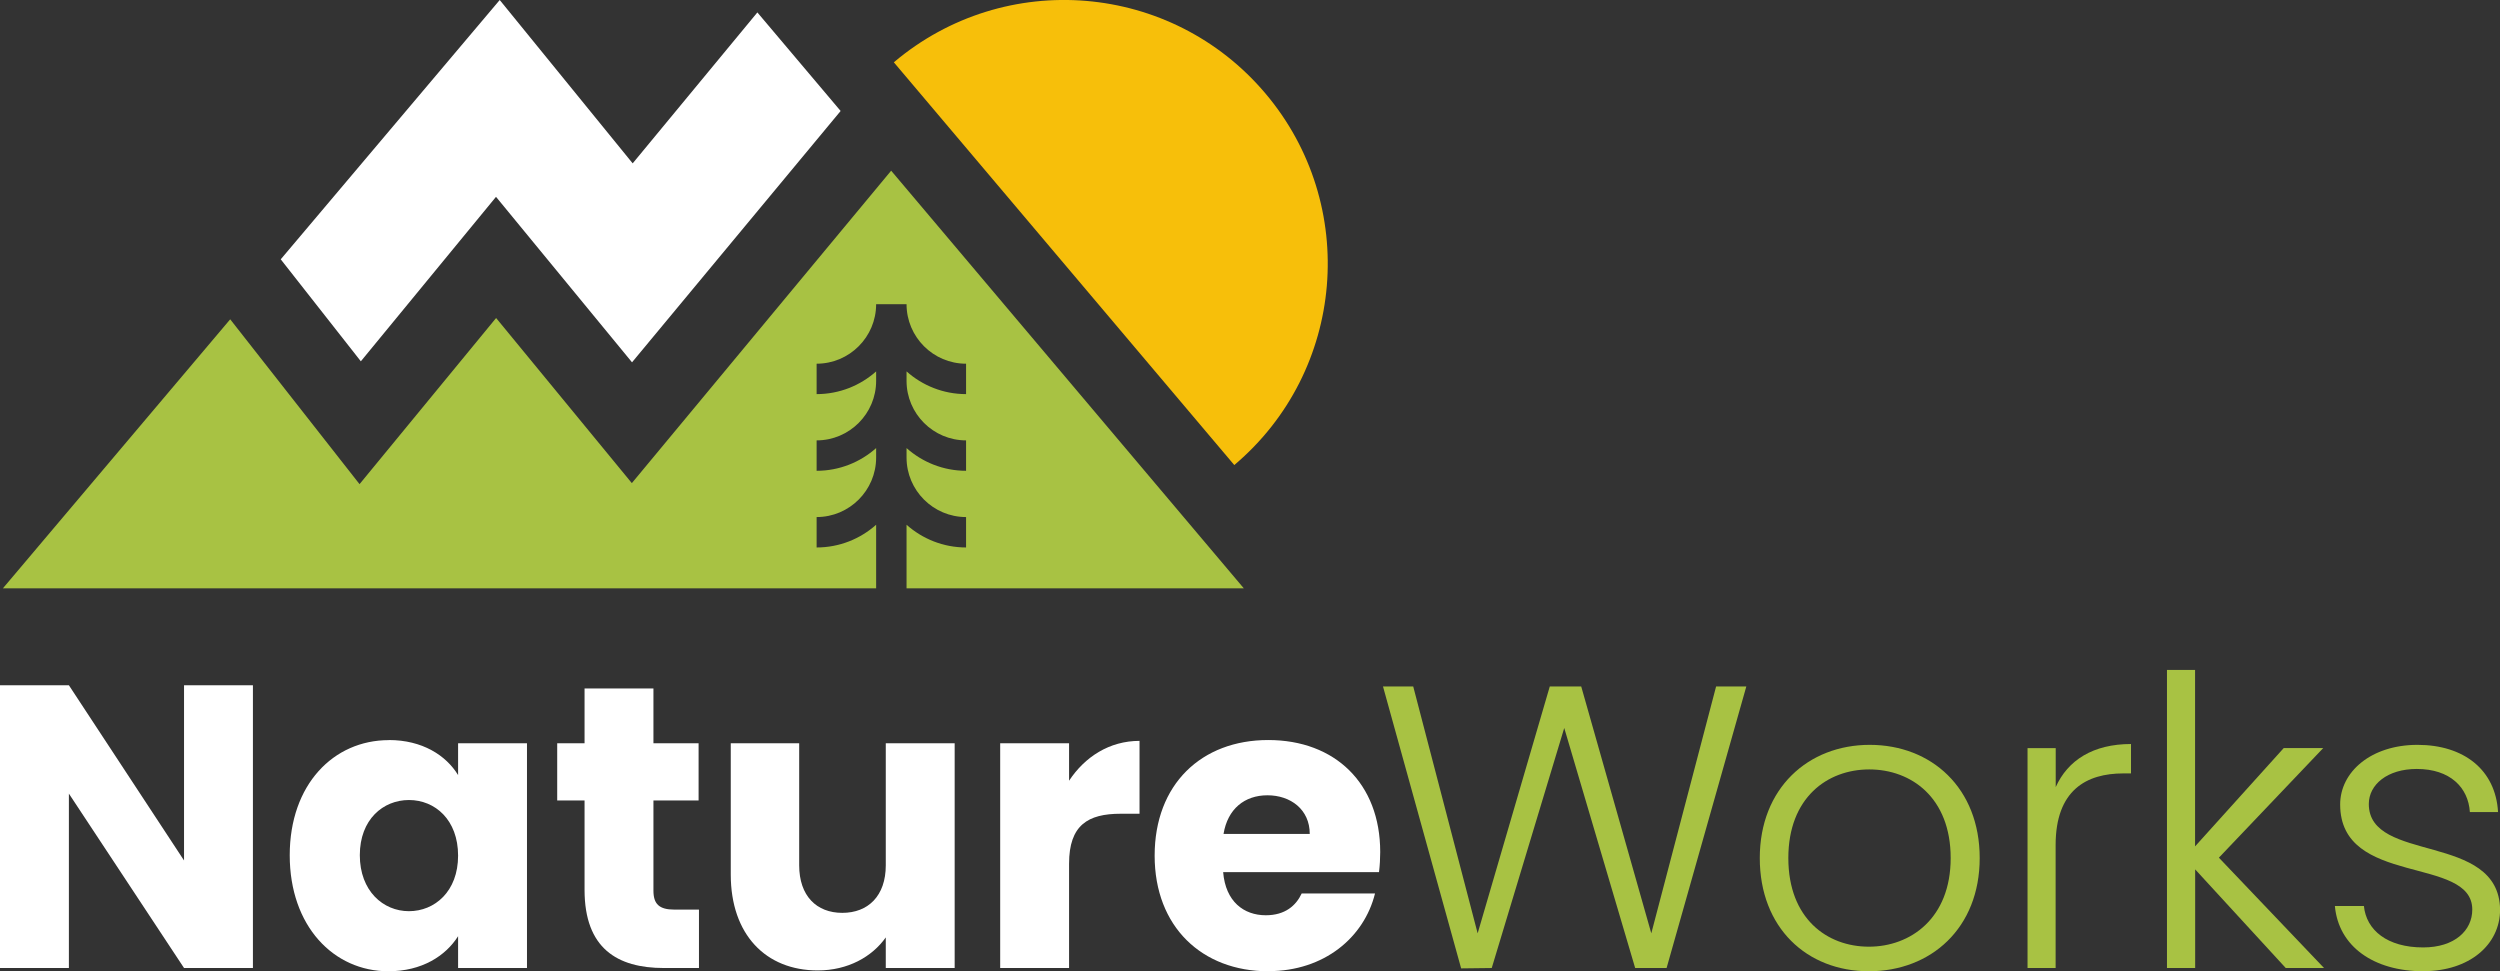 <svg xmlns="http://www.w3.org/2000/svg" id="Layer_1" data-name="Layer 1" viewBox="0 0 269.65 104.76"><rect x="0" y="0" width="269.65" height="104.76" fill="#333333" stroke="none"/><defs><style>      .cls-1 {        fill: #f7bf0a;      }      .cls-1, .cls-2, .cls-3 {        stroke-width: 0px;      }      .cls-2 {        fill: #a8c243;      }      .cls-3 {        fill: #fff;      }    </style></defs><polygon class="cls-3" points="53.9 0 30.28 27.97 38.92 38.97 53.5 21.23 68.17 39.08 90.67 11.97 81.69 1.34 68.24 17.62 53.9 0"></polygon><path class="cls-2" d="m94.5,56.6c-1.71,1.52-3.96,2.45-6.42,2.45v-3.28c3.54,0,6.42-2.88,6.42-6.42v-1.02c-1.71,1.52-3.96,2.45-6.42,2.45v-3.28c3.54,0,6.42-2.88,6.42-6.42v-1.02c-1.71,1.52-3.96,2.45-6.42,2.45v-3.28c3.54,0,6.42-2.88,6.42-6.42h3.28c0,3.54,2.88,6.42,6.42,6.42v3.28c-2.46,0-4.71-.93-6.42-2.45v1.02c0,3.54,2.88,6.42,6.42,6.42v3.28c-2.46,0-4.71-.93-6.42-2.45v1.02c0,3.54,2.88,6.42,6.42,6.42v3.28c-2.46,0-4.71-.93-6.42-2.45v6.86h36.38l-38.04-45.05-27.97,33.7-14.64-17.81-14.73,17.92-13.95-17.78L.31,63.46h94.19v-6.86Z"></path><path class="cls-1" d="m133.13,50.16c12-10.14,13.5-28.08,3.36-40.08-10.14-12-28.08-13.5-40.08-3.36l36.72,43.44Z"></path><g><path class="cls-3" d="m27.28,73.91v30.5h-7.43l-12.42-18.81v18.81H0v-30.5h7.43l12.42,18.9v-18.9h7.43Z"></path><path class="cls-3" d="m41.94,79.82c3.61,0,6.17,1.65,7.47,3.78v-3.43h7.43v24.24h-7.43v-3.43c-1.35,2.13-3.91,3.78-7.52,3.78-5.91,0-10.64-4.87-10.64-12.51s4.73-12.42,10.69-12.42Zm2.17,6.47c-2.78,0-5.3,2.09-5.3,5.95s2.52,6.04,5.3,6.04,5.3-2.13,5.3-5.99-2.48-6-5.3-6Z"></path><path class="cls-3" d="m63.05,86.34h-2.95v-6.17h2.95v-5.91h7.43v5.91h4.87v6.17h-4.87v9.73c0,1.43.61,2.04,2.26,2.04h2.65v6.3h-3.78c-5.04,0-8.56-2.13-8.56-8.43v-9.64Z"></path><path class="cls-3" d="m102.97,104.41h-7.43v-3.3c-1.48,2.09-4.08,3.56-7.34,3.56-5.6,0-9.38-3.87-9.38-10.34v-14.16h7.38v13.16c0,3.3,1.87,5.13,4.65,5.13s4.69-1.82,4.69-5.13v-13.16h7.43v24.24Z"></path><path class="cls-3" d="m115.31,104.41h-7.43v-24.24h7.43v4.04c1.69-2.56,4.34-4.3,7.6-4.3v7.86h-2.04c-3.52,0-5.56,1.22-5.56,5.39v11.25Z"></path><path class="cls-3" d="m136.79,104.76c-7.12,0-12.25-4.78-12.25-12.47s5.04-12.47,12.25-12.47,12.08,4.69,12.08,12.08c0,.69-.04,1.43-.13,2.17h-16.81c.26,3.17,2.22,4.65,4.6,4.65,2.08,0,3.26-1.04,3.87-2.35h7.91c-1.17,4.73-5.47,8.38-11.51,8.38Zm-4.82-14.81h9.3c0-2.65-2.08-4.17-4.56-4.17s-4.3,1.48-4.74,4.17Z"></path></g><g><path class="cls-2" d="m149.17,74.04h3.26l6.95,26.63,7.78-26.63h3.39l7.56,26.63,6.99-26.63h3.26l-8.6,30.37h-3.39l-7.65-25.89-7.82,25.89-3.3.04-8.43-30.41Z"></path><path class="cls-2" d="m201.58,104.76c-6.69,0-11.77-4.69-11.77-12.21s5.21-12.21,11.86-12.21,11.86,4.65,11.86,12.21-5.26,12.21-11.95,12.21Zm0-2.65c4.47,0,8.82-3.04,8.82-9.56s-4.26-9.56-8.78-9.56-8.73,3.04-8.73,9.56,4.17,9.56,8.69,9.56Z"></path><path class="cls-2" d="m221.73,104.41h-3.04v-23.72h3.04v4.21c1.3-2.91,4.04-4.65,8.12-4.65v3.17h-.83c-3.95,0-7.3,1.78-7.3,7.73v13.25Z"></path><path class="cls-2" d="m233.72,72.26h3.04v19.03l9.56-10.6h4.26l-11.25,11.82,11.34,11.9h-4.13l-9.77-10.64v10.64h-3.04v-32.15Z"></path><path class="cls-2" d="m261.4,104.76c-5.39,0-9.17-2.69-9.56-7.04h3.13c.26,2.61,2.52,4.47,6.39,4.47,3.39,0,5.3-1.82,5.3-4.08,0-5.86-14.25-2.43-14.25-11.34,0-3.52,3.34-6.43,8.34-6.43s8.43,2.69,8.69,7.25h-3.04c-.17-2.65-2.13-4.65-5.73-4.65-3.17,0-5.17,1.69-5.17,3.78,0,6.43,14.03,3,14.16,11.38,0,3.82-3.34,6.65-8.25,6.65Z"></path></g></svg>